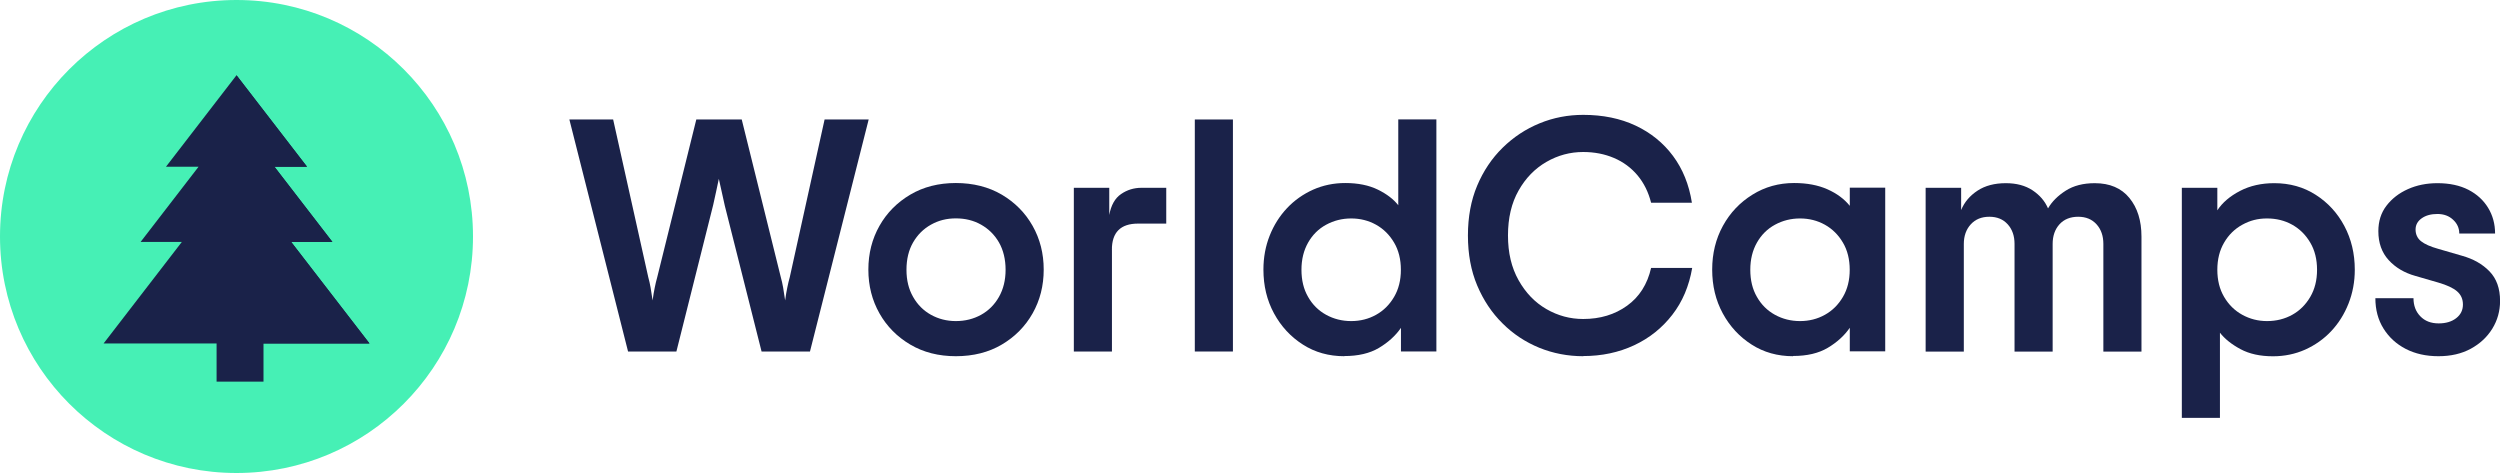 <svg xmlns="http://www.w3.org/2000/svg" viewBox="0 0 335.2 63.43"><defs><style> .cls-1 { fill: #1a2249; } .cls-2 { fill: #46f0b5; } </style></defs><g id="Layer_1" data-name="Layer 1"><g><path class="cls-1" d="M84.21,47.13l-7.87-31.11h5.87l4.71,21.15c.12.42.22.88.31,1.38.09.5.18,1.08.27,1.73.09-.65.18-1.23.29-1.73.1-.5.21-.96.33-1.38l5.24-21.15h6.09l5.24,21.15c.12.42.22.88.31,1.38.09.5.18,1.08.27,1.73.09-.65.18-1.23.29-1.73.1-.5.21-.96.33-1.38l4.67-21.15h5.91l-7.87,31.11h-6.49l-4.93-19.55c-.15-.71-.29-1.34-.42-1.89-.13-.55-.26-1.12-.38-1.71-.12.59-.24,1.16-.36,1.69-.12.53-.25,1.14-.4,1.82l-4.93,19.64h-6.49Z"></path><path class="cls-1" d="M128.16,47.76c-2.31,0-4.35-.52-6.11-1.56-1.76-1.04-3.14-2.43-4.13-4.18-.99-1.75-1.49-3.7-1.49-5.87s.5-4.12,1.49-5.87c.99-1.75,2.37-3.14,4.13-4.18,1.76-1.04,3.8-1.56,6.11-1.56s4.39.52,6.16,1.56c1.76,1.04,3.14,2.43,4.13,4.18.99,1.75,1.49,3.7,1.49,5.87s-.5,4.12-1.49,5.87c-.99,1.75-2.37,3.14-4.13,4.18-1.76,1.04-3.82,1.56-6.16,1.56ZM128.16,43.05c1.24,0,2.37-.28,3.38-.84s1.81-1.36,2.4-2.4c.59-1.04.89-2.25.89-3.64s-.3-2.64-.89-3.67c-.59-1.02-1.39-1.81-2.4-2.38s-2.13-.84-3.38-.84-2.33.28-3.33.84c-1.01.56-1.81,1.36-2.4,2.38-.59,1.02-.89,2.24-.89,3.67s.3,2.61.89,3.64c.59,1.04,1.39,1.84,2.4,2.4,1.01.56,2.12.84,3.33.84Z"></path><path class="cls-1" d="M143.98,47.13v-21.95h4.75v3.64h.36v18.31h-5.11ZM149.09,33.49l-.36-4.67c.24-1.3.76-2.24,1.58-2.8.81-.56,1.73-.84,2.73-.84h3.33v4.8h-3.78c-2.34,0-3.51,1.17-3.51,3.51Z"></path><path class="cls-1" d="M160.2,47.13v-31.11h5.11v31.11h-5.11Z"></path><path class="cls-1" d="M180.24,47.76c-2.07,0-3.93-.52-5.55-1.56-1.63-1.04-2.92-2.43-3.87-4.18s-1.42-3.7-1.42-5.87c0-1.63.28-3.15.84-4.56.56-1.41,1.34-2.64,2.33-3.69.99-1.05,2.16-1.87,3.49-2.47,1.33-.59,2.77-.89,4.31-.89,1.72,0,3.18.3,4.38.89,1.2.59,2.11,1.29,2.73,2.09v-11.51h5.11v31.11h-4.75v-3.16c-.74,1.07-1.73,1.96-2.96,2.69-1.23.73-2.78,1.09-4.64,1.09ZM181.17,43.05c1.21,0,2.33-.28,3.33-.84,1.01-.56,1.81-1.36,2.42-2.4.61-1.04.91-2.25.91-3.64s-.3-2.61-.91-3.64c-.61-1.04-1.42-1.84-2.42-2.4-1.01-.56-2.12-.84-3.33-.84s-2.33.28-3.36.84-1.83,1.36-2.42,2.4c-.59,1.04-.89,2.25-.89,3.64s.29,2.61.89,3.64c.59,1.04,1.4,1.84,2.42,2.4s2.14.84,3.36.84Z"></path><path class="cls-1" d="M212.28,47.76c-2.07,0-4.04-.38-5.89-1.13-1.85-.76-3.5-1.84-4.93-3.27-1.44-1.42-2.57-3.12-3.4-5.09-.83-1.97-1.24-4.2-1.24-6.69s.41-4.72,1.24-6.69c.83-1.97,1.97-3.67,3.42-5.09,1.45-1.42,3.1-2.51,4.96-3.27,1.85-.76,3.8-1.13,5.84-1.13,2.64,0,4.98.48,7.02,1.44,2.04.96,3.72,2.32,5.02,4.07,1.3,1.75,2.15,3.84,2.53,6.27h-5.47c-.36-1.42-.96-2.64-1.82-3.67-.86-1.02-1.91-1.8-3.16-2.33-1.24-.53-2.62-.8-4.13-.8-1.75,0-3.39.44-4.93,1.33-1.54.89-2.79,2.17-3.73,3.84-.95,1.67-1.42,3.68-1.42,6.02s.47,4.31,1.42,6,2.19,2.98,3.73,3.87c1.54.89,3.18,1.33,4.93,1.33,2.28,0,4.24-.59,5.89-1.78,1.64-1.18,2.72-2.87,3.22-5.07h5.51c-.42,2.43-1.3,4.53-2.67,6.29-1.36,1.76-3.07,3.13-5.13,4.09-2.06.96-4.33,1.44-6.82,1.44Z"></path><path class="cls-1" d="M240.41,47.76c-2.07,0-3.93-.52-5.55-1.56-1.63-1.04-2.92-2.43-3.87-4.18s-1.42-3.7-1.42-5.87.48-4.12,1.44-5.87,2.28-3.14,3.96-4.18c1.67-1.04,3.53-1.56,5.58-1.56,1.72,0,3.21.28,4.47.84,1.26.56,2.26,1.3,3,2.22v-2.44h4.75v21.95h-4.75v-3.16c-.74,1.07-1.73,1.96-2.96,2.69-1.23.73-2.78,1.09-4.64,1.09ZM241.35,43.05c1.21,0,2.33-.28,3.33-.84,1.01-.56,1.81-1.36,2.42-2.4.61-1.04.91-2.25.91-3.64s-.3-2.61-.91-3.64c-.61-1.04-1.42-1.84-2.42-2.4-1.01-.56-2.12-.84-3.33-.84s-2.33.28-3.36.84-1.83,1.36-2.42,2.4c-.59,1.04-.89,2.25-.89,3.64s.29,2.61.89,3.64c.59,1.04,1.4,1.84,2.42,2.4s2.14.84,3.36.84Z"></path><path class="cls-1" d="M258.19,47.13v-21.95h4.76v2.98c.44-1.07,1.18-1.93,2.2-2.6,1.02-.67,2.29-1,3.8-1,1.42,0,2.61.32,3.58.96.96.64,1.65,1.44,2.07,2.42.53-.92,1.33-1.71,2.38-2.38,1.05-.67,2.35-1,3.89-1,2.01,0,3.56.66,4.64,1.98,1.08,1.32,1.62,3.04,1.62,5.18v15.42h-5.11v-14.44c0-1.07-.3-1.94-.91-2.62-.61-.68-1.43-1.02-2.47-1.02s-1.9.34-2.51,1.02c-.61.68-.91,1.56-.91,2.62v14.44h-5.11v-14.44c0-1.07-.3-1.94-.91-2.62-.61-.68-1.43-1.02-2.47-1.02s-1.87.34-2.49,1.02c-.62.68-.93,1.56-.93,2.62v14.44h-5.11Z"></path><path class="cls-1" d="M292.54,56.02v-30.84h4.76v3.02c.68-1.04,1.7-1.9,3.04-2.6,1.35-.7,2.88-1.04,4.6-1.04,2.07,0,3.93.52,5.55,1.56,1.63,1.04,2.91,2.43,3.84,4.18.93,1.75,1.4,3.7,1.4,5.87,0,1.6-.28,3.11-.84,4.53-.56,1.42-1.34,2.66-2.33,3.71-.99,1.05-2.16,1.87-3.49,2.47-1.33.59-2.77.89-4.31.89-1.72,0-3.17-.32-4.36-.96-1.19-.64-2.1-1.37-2.75-2.2v11.42h-5.11ZM303.96,43.05c1.24,0,2.37-.28,3.38-.84s1.81-1.36,2.42-2.4c.61-1.04.91-2.25.91-3.64s-.3-2.61-.91-3.64c-.61-1.04-1.42-1.84-2.42-2.4s-2.13-.84-3.38-.84-2.29.28-3.31.84c-1.02.56-1.84,1.36-2.44,2.4-.61,1.04-.91,2.25-.91,3.64s.3,2.61.91,3.64c.61,1.04,1.42,1.84,2.44,2.4,1.02.56,2.12.84,3.31.84Z"></path><path class="cls-1" d="M326.94,47.76c-1.66,0-3.12-.33-4.38-.98-1.26-.65-2.25-1.56-2.98-2.73-.73-1.17-1.09-2.53-1.09-4.07h5.11c0,.98.3,1.79.91,2.42.61.64,1.43.96,2.47.96.98,0,1.76-.24,2.36-.71s.89-1.08.89-1.82-.27-1.33-.8-1.78-1.36-.83-2.49-1.16l-3.07-.89c-1.48-.41-2.68-1.12-3.6-2.13-.92-1.01-1.38-2.3-1.38-3.87,0-1.33.36-2.47,1.09-3.42.73-.95,1.68-1.69,2.87-2.22,1.18-.53,2.5-.8,3.96-.8,1.63,0,3.01.3,4.16.89,1.14.59,2.02,1.4,2.64,2.42.62,1.02.93,2.17.93,3.44h-4.8c0-.71-.27-1.33-.82-1.84-.55-.52-1.25-.78-2.11-.78s-1.56.19-2.11.58c-.55.39-.82.89-.82,1.51s.24,1.17.73,1.56c.49.39,1.25.73,2.29,1.02l3.2.93c1.51.42,2.74,1.11,3.69,2.09.95.98,1.42,2.3,1.42,3.96,0,1.36-.35,2.61-1.04,3.73-.7,1.13-1.66,2.02-2.89,2.69-1.23.67-2.67,1-4.33,1Z"></path></g></g><g id="Layer_2" data-name="Layer 2"><g><circle class="cls-2" cx="31.71" cy="31.71" r="31.71"></circle><g><rect class="cls-1" x="29.04" y="43.31" width="6.29" height="7.86"></rect><g><polygon class="cls-1" points="13.89 46.05 24.38 32.44 18.85 32.44 26.62 22.36 22.25 22.36 31.71 10.09 41.17 22.36 36.8 22.36 44.57 32.44 39.04 32.44 49.54 46.05 13.89 46.05"></polygon><polygon class="cls-1" points="31.71 46.05 31.71 10.09 31.71 10.09 41.17 22.36 36.8 22.36 44.57 32.44 39.04 32.44 49.54 46.05 31.71 46.05"></polygon></g></g></g></g></svg>